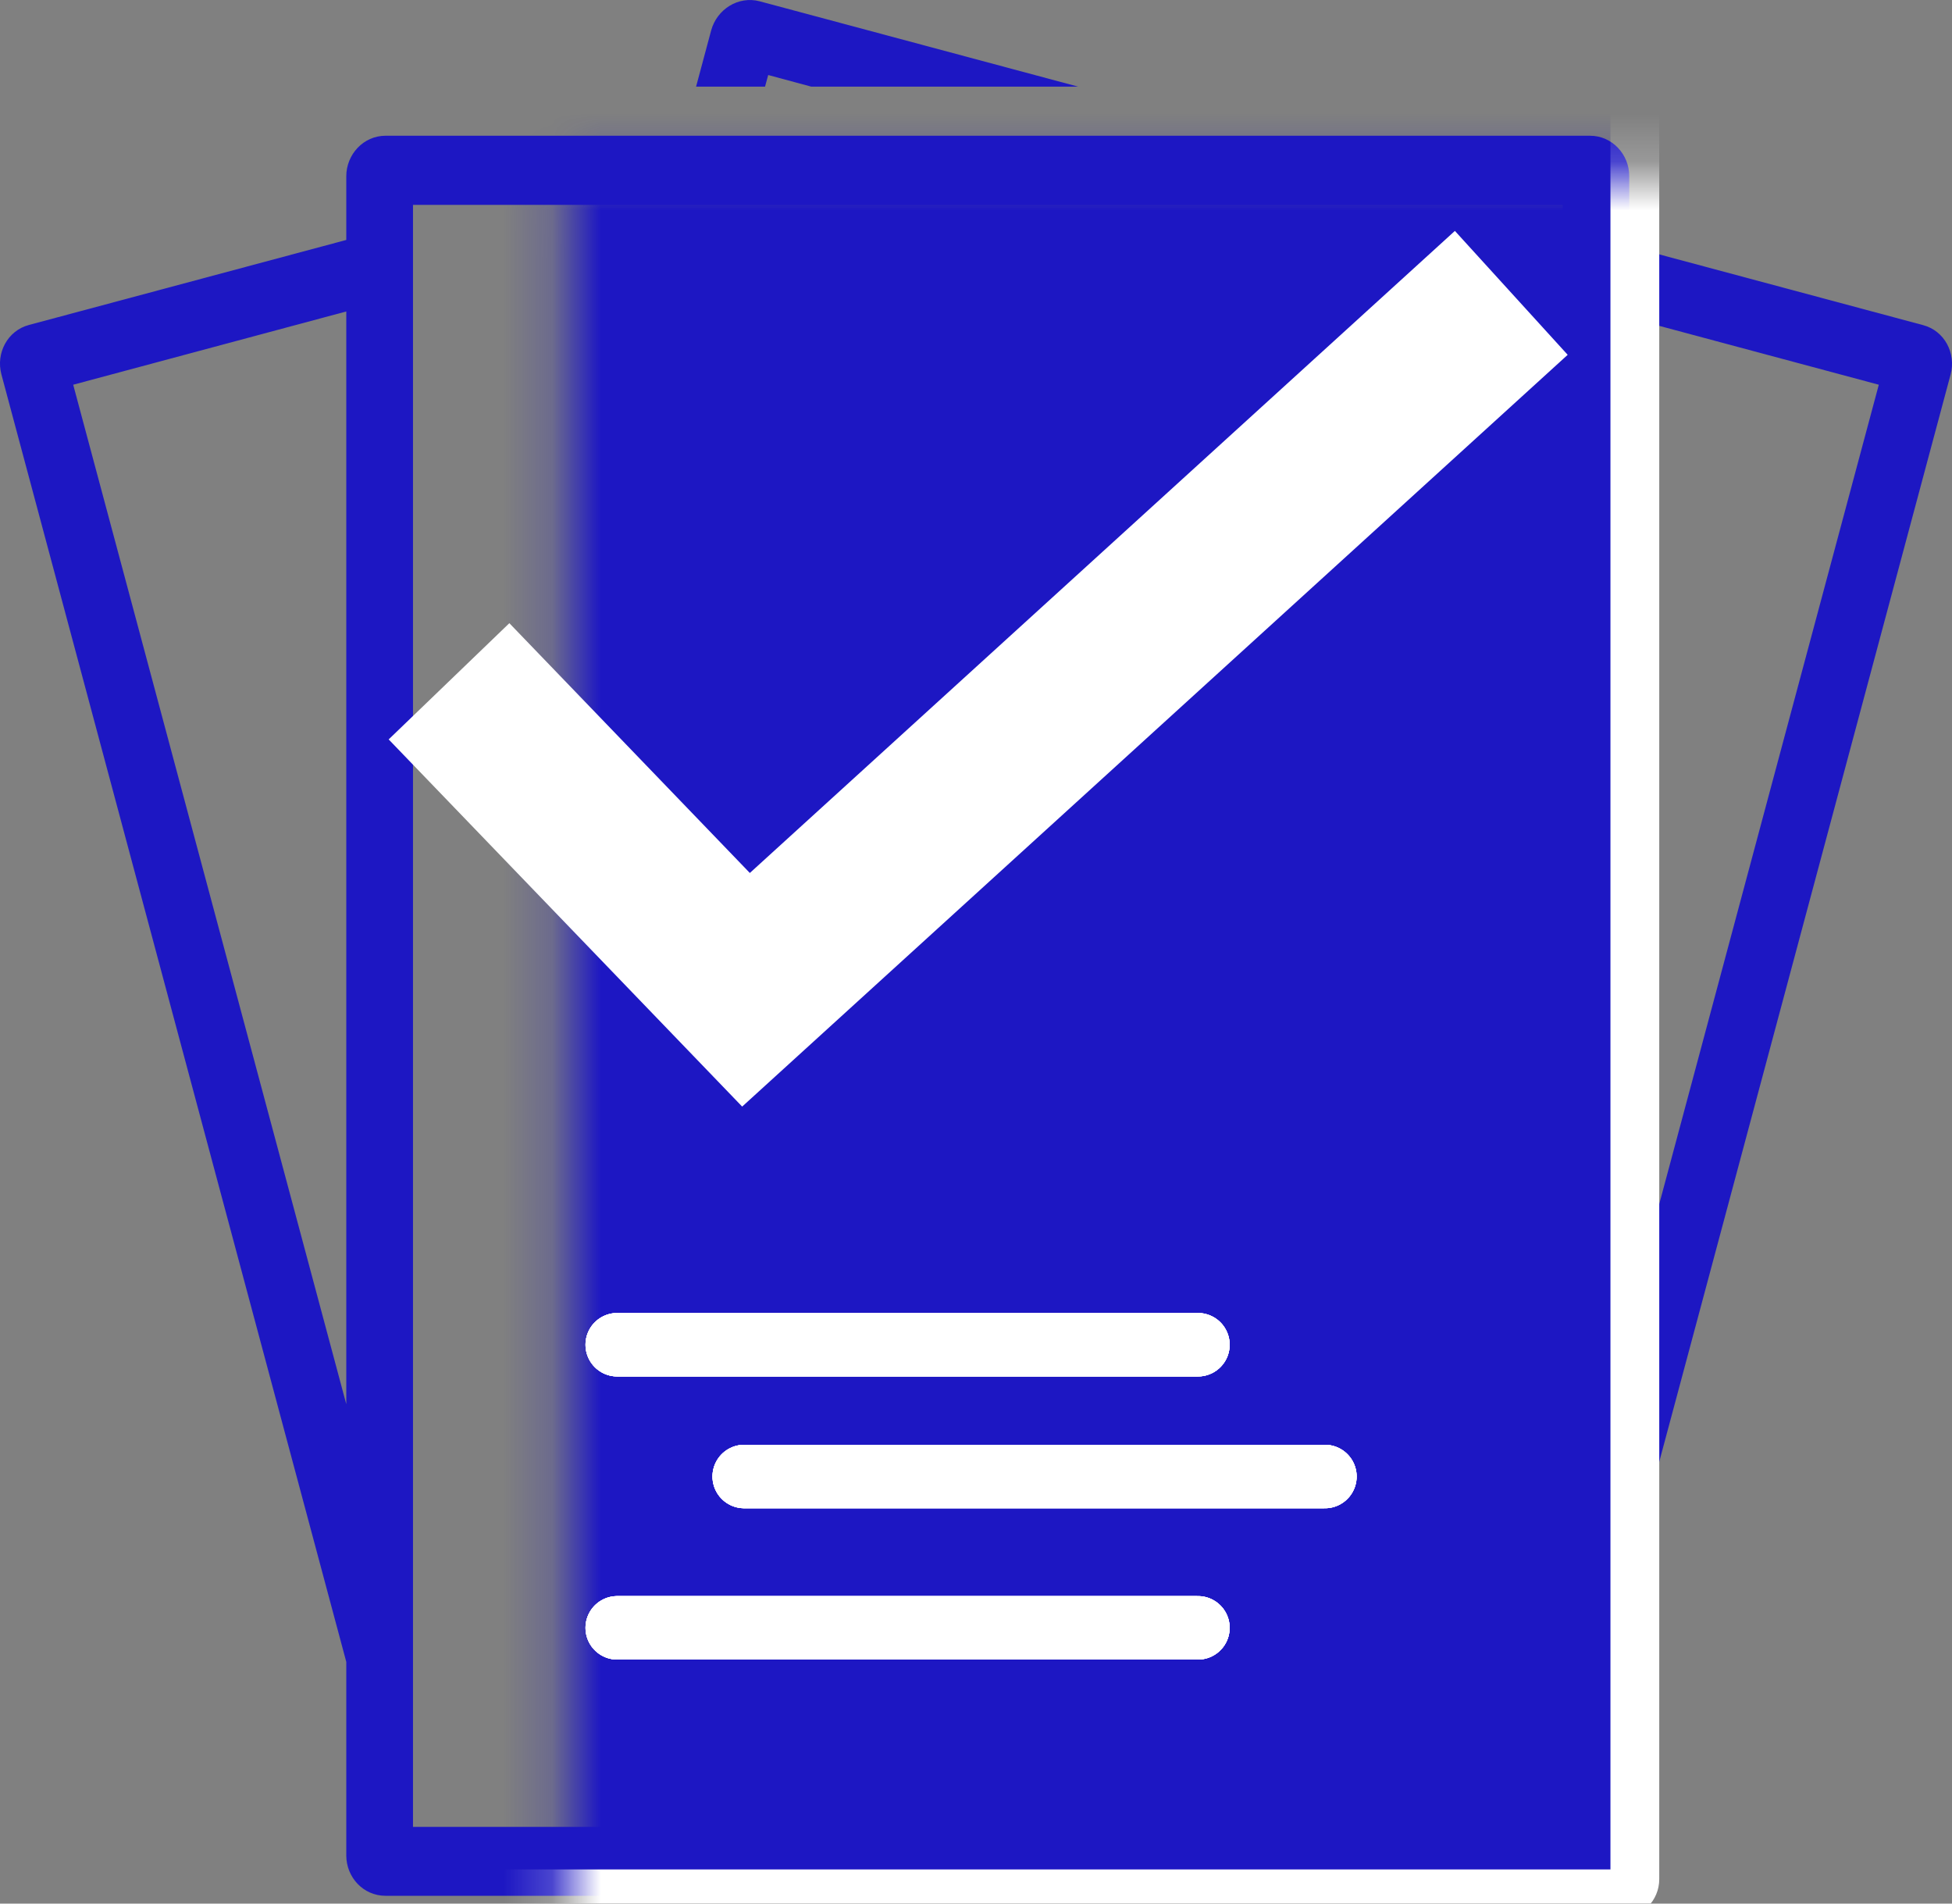 <svg width="40" height="39" viewBox="0 0 40 39" fill="none" xmlns="http://www.w3.org/2000/svg">
<rect x="0" y="0" width="40" height="39" fill="#808080" stroke="none"/>
<path d="M7.9 2.781H32.582C33.035 2.781 33.386 3.162 33.386 3.608V5.047L39.408 6.661C39.848 6.778 40.086 7.237 39.972 7.67L33.386 32.242V38.014C33.386 38.463 33.035 38.84 32.582 38.84H7.9C7.444 38.84 7.096 38.46 7.096 38.014V34.048L0.028 7.667C-0.086 7.237 0.152 6.775 0.592 6.658L7.096 4.916V3.611C7.096 3.165 7.447 2.781 7.9 2.781ZM33.386 6.511V26.962L38.5 7.882L33.386 6.511ZM7.096 28.768V6.381L1.5 7.882L7.096 28.768ZM15.569 0.027L22.093 1.775H16.624L15.742 1.537L15.677 1.775H14.264L14.573 0.623C14.691 0.19 15.13 -0.09 15.569 0.027ZM32.022 4.197H8.463V37.428H32.022V4.197Z" fill="#1D17C3"/>
<mask id="path-2-inside-1_183_15760" fill="white">
<rect x="5.801" y="1.8" width="27.7" height="37" rx="0.3"/>
</mask>
<rect x="5.801" y="1.8" width="27.7" height="37" rx="0.3" fill="#1D17C3" stroke="white" mask="url(#path-2-inside-1_183_15760)"/>
<path d="M9.201 13.958L15.287 20.278L30.969 6" stroke="white" stroke-width="3.433"/>
<line x1="12.648" y1="27.55" x2="24.548" y2="27.55" stroke="white" stroke-width="1.3" stroke-linecap="round"/>
<line x1="12.648" y1="27.55" x2="24.548" y2="27.55" stroke="white" stroke-width="1.3" stroke-linecap="round"/>
<line x1="12.648" y1="27.55" x2="24.548" y2="27.55" stroke="white" stroke-width="1.3" stroke-linecap="round"/>
<line x1="12.648" y1="27.55" x2="24.548" y2="27.55" stroke="white" stroke-width="1.3" stroke-linecap="round"/>
<line x1="15.25" y1="30.25" x2="27.15" y2="30.25" stroke="white" stroke-width="1.3" stroke-linecap="round"/>
<line x1="15.25" y1="30.25" x2="27.15" y2="30.25" stroke="white" stroke-width="1.3" stroke-linecap="round"/>
<line x1="15.25" y1="30.25" x2="27.15" y2="30.25" stroke="white" stroke-width="1.3" stroke-linecap="round"/>
<line x1="15.25" y1="30.25" x2="27.15" y2="30.25" stroke="white" stroke-width="1.3" stroke-linecap="round"/>
<line x1="12.648" y1="33.35" x2="24.548" y2="33.35" stroke="white" stroke-width="1.3" stroke-linecap="round"/>
<line x1="12.648" y1="33.35" x2="24.548" y2="33.35" stroke="white" stroke-width="1.3" stroke-linecap="round"/>
<line x1="12.648" y1="33.35" x2="24.548" y2="33.35" stroke="white" stroke-width="1.3" stroke-linecap="round"/>
<line x1="12.648" y1="33.35" x2="24.548" y2="33.35" stroke="white" stroke-width="1.3" stroke-linecap="round"/>
</svg>
